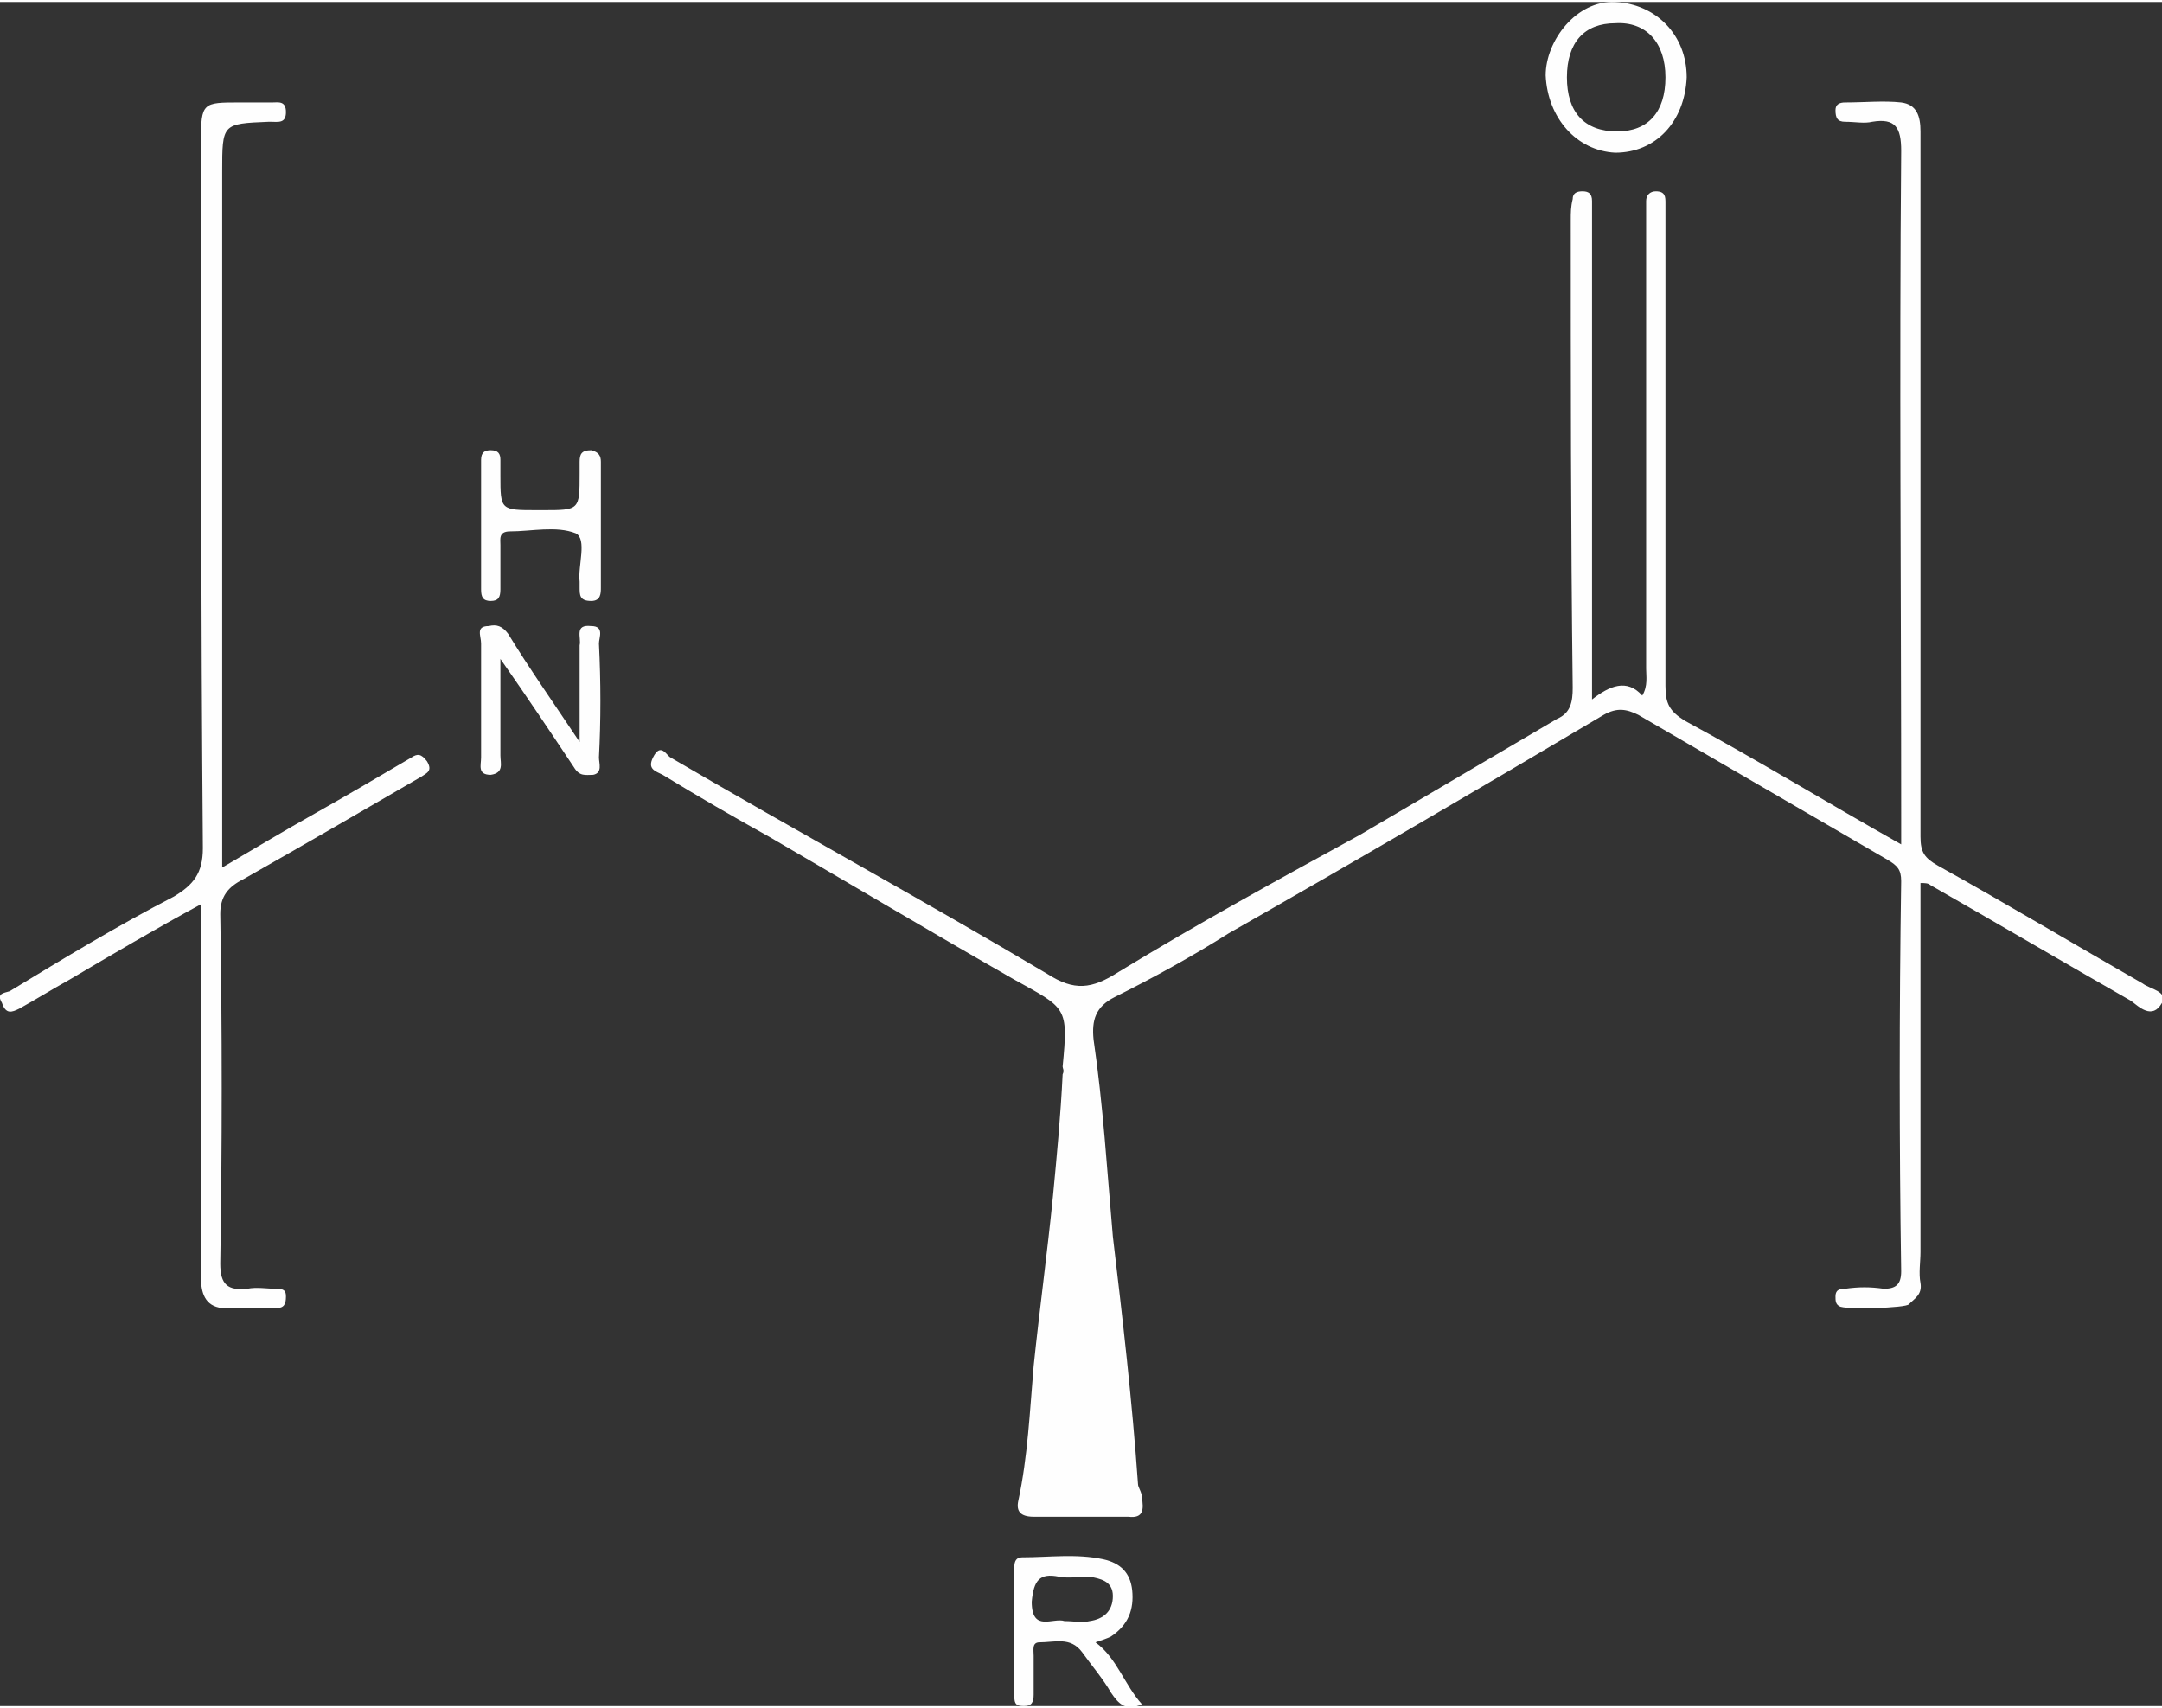 <?xml version="1.0" encoding="UTF-8"?>
<!DOCTYPE svg PUBLIC "-//W3C//DTD SVG 1.1//EN" "http://www.w3.org/Graphics/SVG/1.1/DTD/svg11.dtd">
<!-- Creator: CorelDRAW 2017 -->
<svg xmlns="http://www.w3.org/2000/svg" xml:space="preserve" width="281px" height="222px" version="1.1" style="shape-rendering:geometricPrecision; text-rendering:geometricPrecision; image-rendering:optimizeQuality; fill-rule:evenodd; clip-rule:evenodd"
viewBox="0 0 11190 8820"
 xmlns:xlink="http://www.w3.org/1999/xlink">
 <rect x="0" y="0" width="11190" height="8820" fill="#333333" stroke="none"/>
 <defs>
  <style type="text/css">
   <![CDATA[
    .fil0 {fill:#FEFEFE}
   ]]>
  </style>
 </defs>
 <g id="Layer_x0020_1">
  <path class="fil0" d="M8240 3610c90,-70 180,-110 260,-20 30,-50 20,-100 20,-140 0,-780 0,-1550 0,-2320 0,-30 0,-60 0,-100 0,-30 20,-50 50,-50 50,0 50,30 50,60 0,30 0,60 0,90 0,800 0,1610 0,2410 0,90 20,130 100,180 370,200 730,420 1120,640 0,-60 0,-100 0,-140 0,-1150 -10,-2300 0,-3450 0,-120 -30,-170 -150,-150 -40,10 -90,0 -140,0 -40,0 -50,-20 -50,-60 0,-30 20,-40 50,-40 100,0 200,-10 290,0 80,10 100,70 100,150 0,400 0,790 0,1190 0,820 0,1640 0,2460 0,80 20,110 90,150 360,200 710,410 1060,610 40,30 130,40 100,100 -50,90 -120,20 -160,-10 -350,-200 -690,-400 -1040,-600 -10,-10 -30,-10 -50,-10 0,640 0,1270 0,1910 0,50 -10,110 0,160 10,60 -30,80 -60,110 -10,20 -340,30 -360,10 -20,-10 -20,-30 -20,-50 0,-40 30,-40 50,-40 70,-10 130,-10 200,0 60,0 90,-20 90,-90 -10,-670 -10,-1350 0,-2020 0,-60 -20,-80 -70,-110 -430,-250 -860,-500 -1290,-750 -60,-30 -110,-40 -180,0 -640,380 -1290,760 -1940,1130 -190,120 -390,230 -590,330 -100,50 -120,120 -110,220 50,340 70,680 100,1020 50,420 100,850 130,1280 0,20 20,40 20,70 10,60 10,110 -70,100 -170,0 -330,0 -490,0 -70,0 -90,-30 -80,-80 50,-230 60,-470 80,-700 30,-290 70,-580 100,-880 20,-210 40,-420 50,-630 10,-20 0,-30 0,-40 30,-310 20,-300 -250,-450 -420,-240 -840,-490 -1270,-740 -180,-100 -370,-210 -550,-320 -40,-20 -80,-30 -50,-90 40,-80 70,-10 90,0 650,380 1310,740 1950,1120 140,90 230,80 370,-10 410,-250 830,-480 1250,-710 340,-200 680,-400 1020,-600 70,-30 80,-90 80,-160 -10,-810 -10,-1620 -10,-2420 0,-40 0,-70 10,-110 0,-30 20,-40 50,-40 30,0 50,10 50,50 0,30 0,60 0,100 0,820 0,1640 0,2480zm120 -3610c-200,-10 -360,200 -360,380 10,220 160,390 360,400 210,0 360,-160 370,-390 0,-220 -160,-380 -370,-390zm10 670c-170,0 -260,-100 -260,-280 0,-180 90,-280 250,-280 160,-10 260,100 260,280 0,180 -90,280 -250,280zm-2700 7820c30,-10 60,-20 80,-30 90,-60 120,-140 110,-240 -10,-90 -60,-140 -150,-160 -140,-30 -280,-10 -420,-10 -30,0 -40,20 -40,50 0,220 0,450 0,670 0,40 10,50 50,50 40,0 50,-20 50,-60 0,-70 0,-130 0,-200 0,-30 -10,-70 30,-70 80,0 160,-30 220,50 50,70 110,140 150,210 40,60 80,100 160,60 -90,-100 -130,-240 -240,-320zm-160 -110c-60,-20 -170,60 -170,-100 10,-110 40,-150 140,-130 50,10 110,0 160,0 50,10 120,20 120,100 0,80 -50,120 -120,130 -40,10 -80,0 -130,0zm-2400 -5670c0,100 0,210 0,320 0,30 0,70 -50,70 -60,0 -60,-30 -60,-70 0,-10 0,-20 0,-30 -10,-80 40,-220 -20,-250 -100,-40 -230,-10 -340,-10 -60,0 -50,40 -50,70 0,80 0,150 0,230 0,40 -10,60 -50,60 -40,0 -50,-20 -50,-60 0,-220 0,-440 0,-670 0,-40 20,-50 50,-50 40,0 50,20 50,50 0,30 0,50 0,80 0,180 0,180 190,180 10,0 20,0 30,0 190,0 190,0 190,-190 0,-20 0,-40 0,-60 0,-40 10,-60 60,-60 40,10 50,30 50,60 0,110 0,220 0,330zm-520 690c0,190 0,350 0,500 0,40 20,90 -50,100 -70,0 -50,-50 -50,-90 0,-200 0,-400 0,-590 0,-40 -30,-90 40,-90 40,-10 70,0 100,40 110,180 230,350 370,560 0,-190 0,-350 0,-500 10,-40 -30,-110 60,-100 70,0 40,60 40,90 10,200 10,400 0,590 0,30 20,80 -30,90 -40,0 -70,10 -100,-40 -120,-180 -240,-360 -380,-560zm-1550 1270c-240,130 -460,260 -680,390 -90,50 -170,100 -260,150 -40,20 -70,30 -90,-30 -30,-50 10,-50 40,-60 280,-170 560,-340 850,-490 100,-60 150,-120 150,-250 -10,-1220 -10,-2440 -10,-3660 0,-200 10,-200 200,-200 60,0 110,0 170,0 30,0 70,-10 70,50 0,60 -40,50 -80,50 0,0 0,0 -10,0 -240,10 -240,10 -240,260 0,1150 0,2290 0,3430 0,50 0,90 0,170 170,-100 320,-190 480,-280 160,-90 330,-190 500,-290 30,-20 50,-20 80,20 30,50 0,60 -30,80 -310,180 -620,360 -920,530 -80,40 -120,90 -120,180 10,600 10,1200 0,1810 0,110 40,140 140,130 50,-10 100,0 150,0 40,0 50,10 50,40 0,40 -10,60 -50,60 -90,0 -190,0 -280,0 -90,-10 -110,-80 -110,-160 0,-590 0,-1180 0,-1760 0,-50 0,-100 0,-170z"/>
 </g>
</svg>
